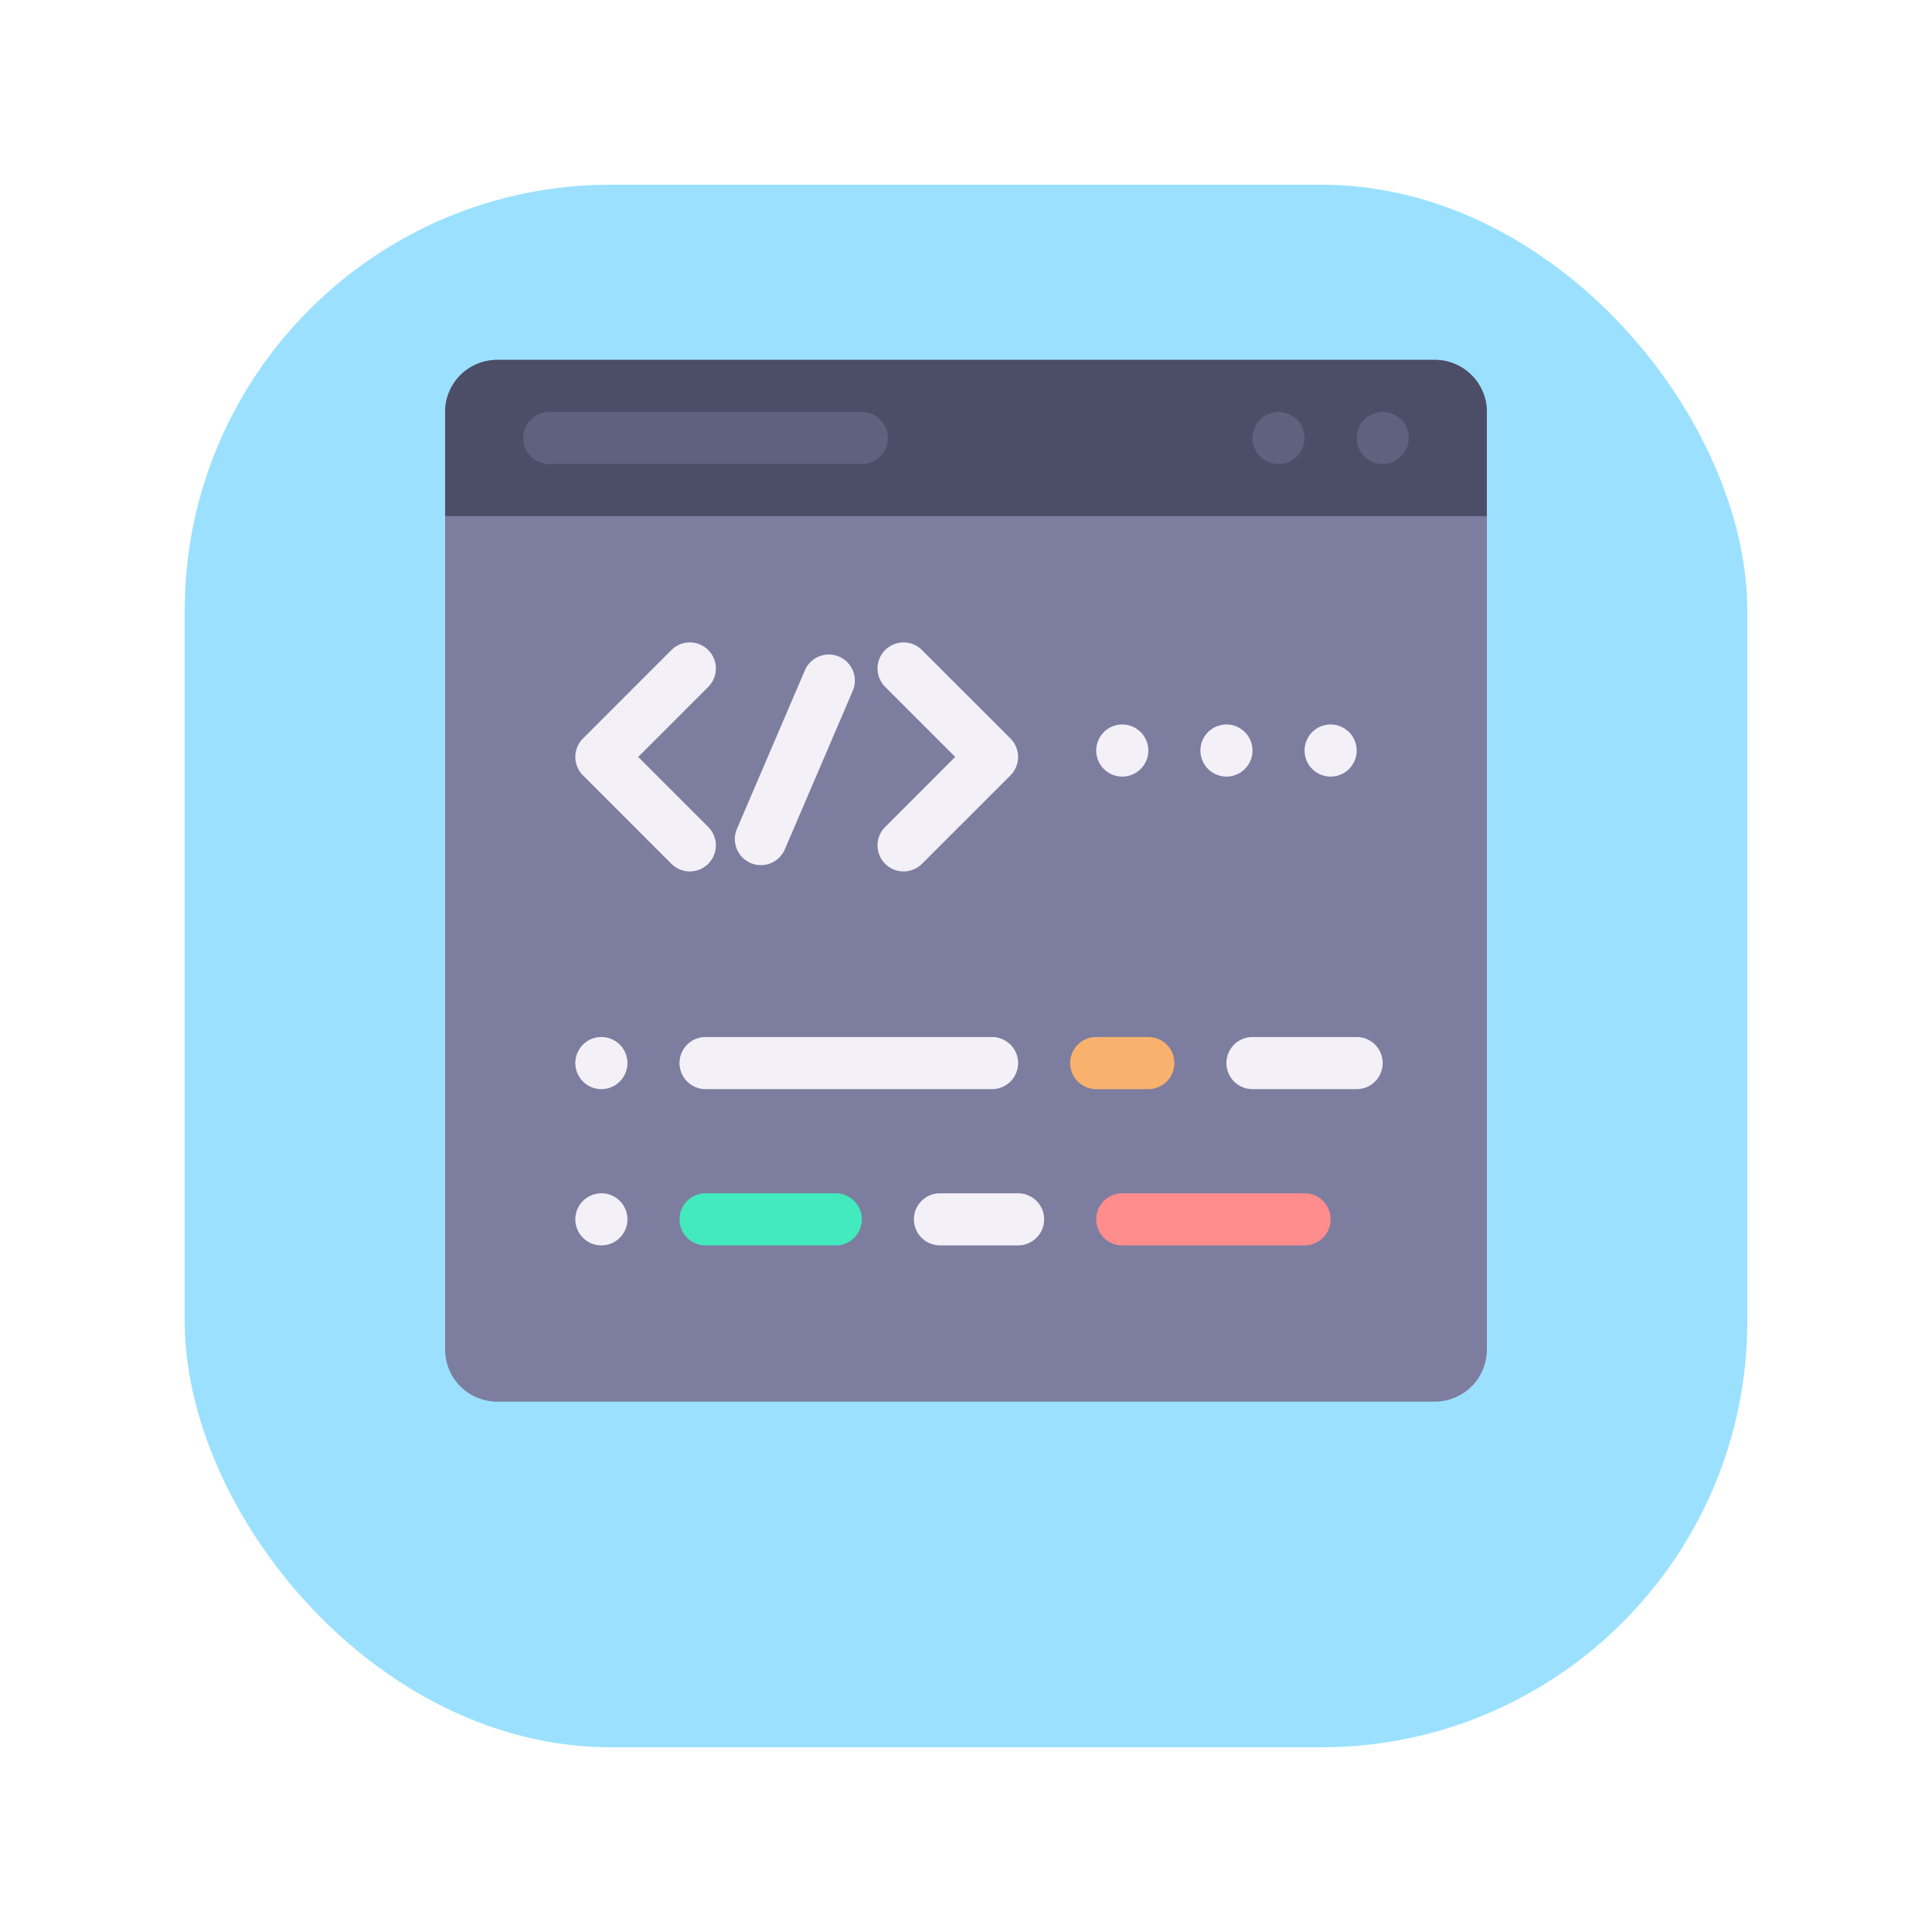 <svg width="136" height="136" viewBox="0 0 136 136" fill="none" xmlns="http://www.w3.org/2000/svg"><g filter="url(#a)"><rect x="13" y="7" width="110" height="110" rx="30" fill="#9BE1FF"/></g><path d="M31.333 29A3.667 3.667 0 0 1 35 25.333h66A3.666 3.666 0 0 1 104.666 29v66A3.666 3.666 0 0 1 101 98.667H35A3.667 3.667 0 0 1 31.333 95z" fill="#7D7E9F"/><path d="M31.333 29A3.667 3.667 0 0 1 35 25.333h66A3.666 3.666 0 0 1 104.666 29v7.333H31.333z" fill="#4C4D67"/><path fill-rule="evenodd" clip-rule="evenodd" d="M41.036 54.58a1.833 1.833 0 0 1 0-2.593l6.226-6.227a1.833 1.833 0 0 1 2.593 2.593l-4.93 4.93 4.93 4.93a1.833 1.833 0 1 1-2.593 2.593zm30.093 0a1.833 1.833 0 0 0 0-2.593l-6.227-6.227a1.833 1.833 0 0 0-2.592 2.593l4.93 4.93-4.93 4.93a1.833 1.833 0 1 0 2.593 2.593zm-12.063-8.358a1.833 1.833 0 0 1 .963 2.407l-4.782 11.159a1.833 1.833 0 1 1-3.37-1.445l4.782-11.158a1.833 1.833 0 0 1 2.407-.963" fill="#F3F0F8"/><path fill-rule="evenodd" clip-rule="evenodd" d="M36.834 30.833c0-1.012.821-1.833 1.834-1.833h22a1.833 1.833 0 0 1 0 3.666h-22a1.833 1.833 0 0 1-1.834-1.833" fill="#60617C"/><path d="M99.167 30.833a1.833 1.833 0 1 1-3.667 0 1.833 1.833 0 0 1 3.667 0m-7.334 0a1.833 1.833 0 1 1-3.667 0 1.833 1.833 0 0 1 3.667 0" fill="#60617C"/><path fill-rule="evenodd" clip-rule="evenodd" d="M47.834 74.833c0-1.012.82-1.833 1.833-1.833h20.167a1.833 1.833 0 0 1 0 3.667H49.667a1.833 1.833 0 0 1-1.833-1.834m38.499 0c0-1.012.82-1.833 1.833-1.833H95.5a1.833 1.833 0 0 1 0 3.667h-7.334a1.833 1.833 0 0 1-1.833-1.834m-21.999 11c0-1.012.82-1.833 1.833-1.833h5.5a1.833 1.833 0 1 1 0 3.666h-5.5a1.833 1.833 0 0 1-1.833-1.833" fill="#F3F0F8"/><path fill-rule="evenodd" clip-rule="evenodd" d="M47.834 85.833c0-1.012.82-1.833 1.833-1.833h9.167a1.833 1.833 0 0 1 0 3.666h-9.167a1.833 1.833 0 0 1-1.833-1.833" fill="#42EABD"/><path fill-rule="evenodd" clip-rule="evenodd" d="M75.334 74.833c0-1.012.82-1.833 1.833-1.833h3.667a1.833 1.833 0 0 1 0 3.667h-3.667a1.833 1.833 0 0 1-1.833-1.834" fill="#F9B26E"/><path fill-rule="evenodd" clip-rule="evenodd" d="M77.167 85.833c0-1.012.82-1.833 1.833-1.833h12.834a1.833 1.833 0 0 1 0 3.666H79a1.833 1.833 0 0 1-1.833-1.833" fill="#FF8D8D"/><path d="M44.167 74.833a1.833 1.833 0 1 1-3.667 0 1.833 1.833 0 0 1 3.667 0m36.667-22a1.833 1.833 0 1 1-3.667 0 1.833 1.833 0 0 1 3.667 0m7.334 0a1.833 1.833 0 1 1-3.667 0 1.833 1.833 0 0 1 3.667 0m7.332 0a1.833 1.833 0 1 1-3.666 0 1.833 1.833 0 0 1 3.667 0m-51.334 33a1.833 1.833 0 1 1-3.667 0 1.833 1.833 0 0 1 3.667 0" fill="#F3F0F8"/><defs><filter id="a" x="0" y="0" width="136" height="136" filterUnits="userSpaceOnUse" color-interpolation-filters="sRGB"><feFlood flood-opacity="0" result="BackgroundImageFix"/><feColorMatrix in="SourceAlpha" values="0 0 0 0 0 0 0 0 0 0 0 0 0 0 0 0 0 0 127 0"/><feOffset dy="6"/><feGaussianBlur stdDeviation="6.5"/><feColorMatrix values="0 0 0 0 0.246 0 0 0 0 0.265 0 0 0 0 0.671 0 0 0 0.15 0"/><feBlend in2="BackgroundImageFix" result="effect1_dropShadow"/><feBlend in="SourceGraphic" in2="effect1_dropShadow" result="shape"/></filter></defs></svg>
